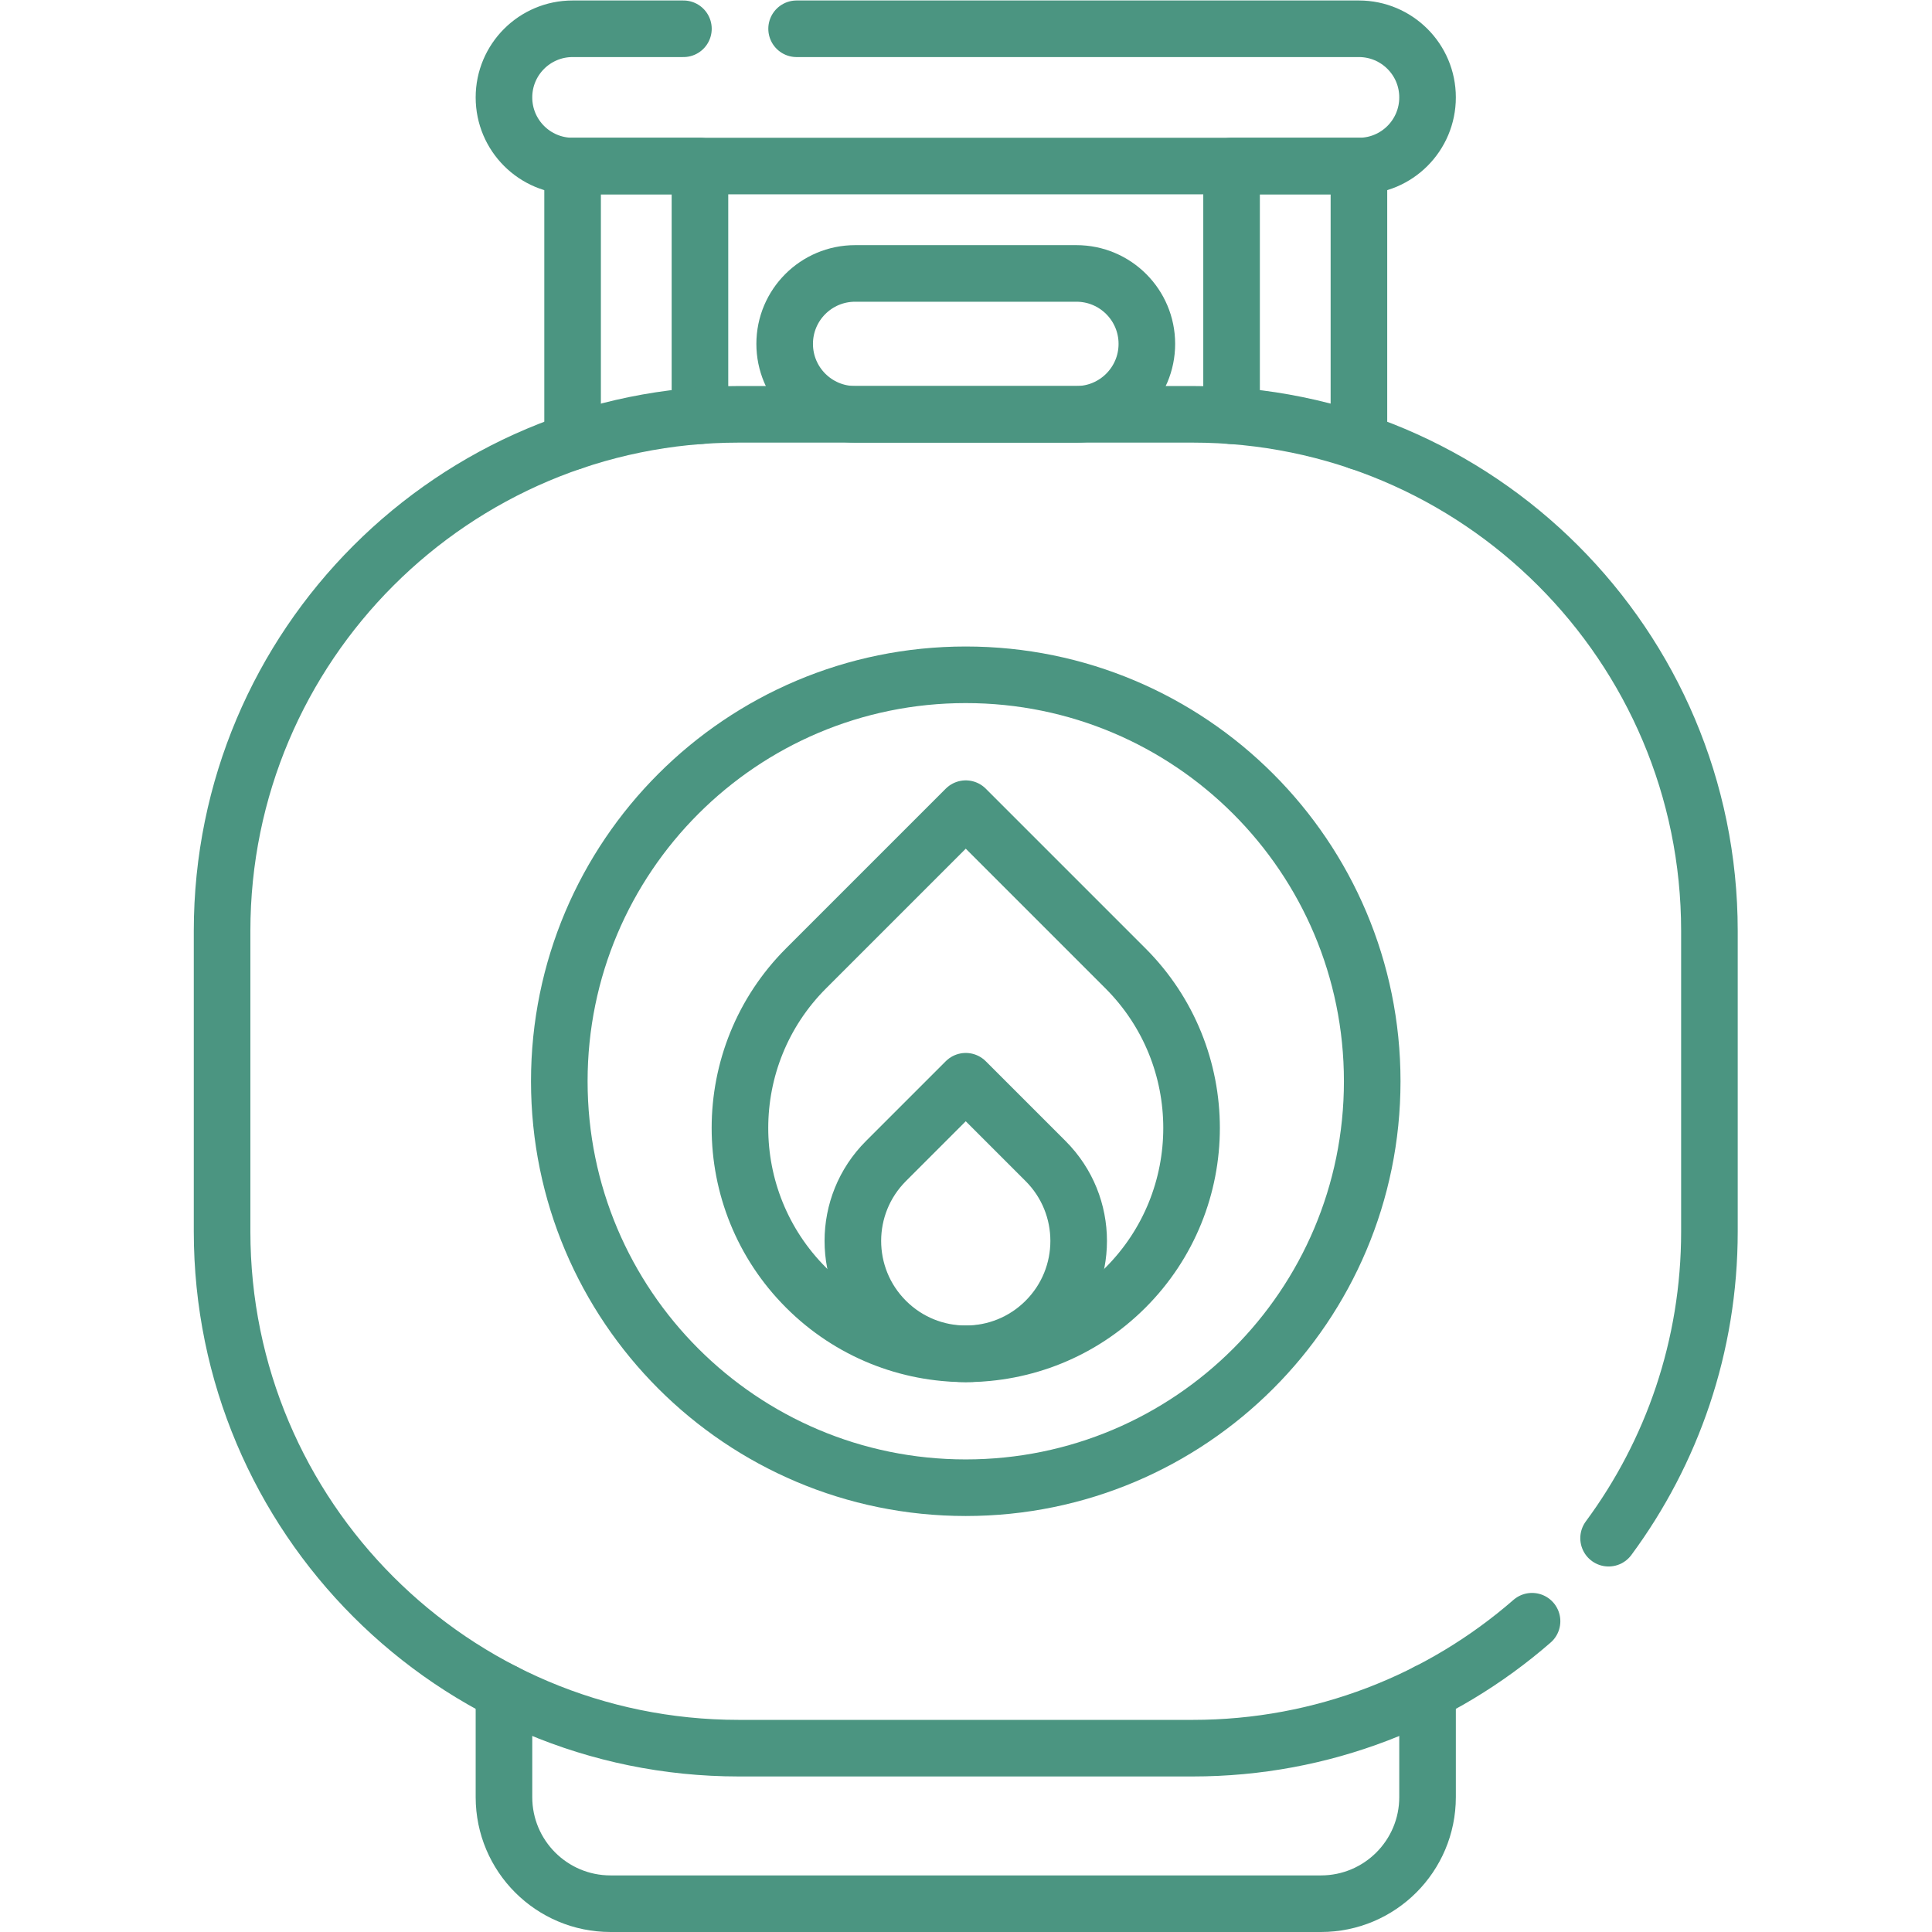 <svg version="1.1" id="svg1206" xml:space="preserve" width="300" height="300" viewBox="0 0 682.667 682.667" xmlns="http://www.w3.org/2000/svg" xmlns:svg="http://www.w3.org/2000/svg" xmlns:xlink="http://www.w3.org/1999/xlink" xmlns:svgjs="http://svgjs.dev/svgjs"><g width="100%" height="100%" transform="matrix(1,0,0,1,0,0)"><defs id="defs1210"><clipPath clipPathUnits="userSpaceOnUse" id="clipPath1228"><path d="M 0,512 H 512 V 0 H 0 Z" id="path1226" fill="#4b9581" fill-opacity="1" data-original-color="#000000ff" stroke="none" stroke-opacity="1"/></clipPath></defs><g id="g1212" transform="matrix(1.333,0,0,-1.333,0,682.667)"><g id="g1214" transform="translate(151.781,395.06)"><path d="M 0,0 V 73.05 H 33.76 V 6.86" style="stroke-linecap: round; stroke-linejoin: round; stroke-miterlimit: 10; stroke-dasharray: none;" id="path1216" fill="none" fill-opacity="1" stroke="#4b9581" stroke-opacity="1" data-original-stroke-color="#000000ff" stroke-width="15" data-original-stroke-width="15"/></g><g id="g1218" transform="translate(326.46,401.92)"><path d="M 0,0 V 66.19 H 33.76 V -6.86" style="stroke-linecap: round; stroke-linejoin: round; stroke-miterlimit: 10; stroke-dasharray: none;" id="path1220" fill="none" fill-opacity="1" stroke="#4b9581" stroke-opacity="1" data-original-stroke-color="#000000ff" stroke-width="15" data-original-stroke-width="15"/></g><g id="g1222"><g id="g1224" clip-path="url(#clipPath1228)"><g id="g1230" transform="translate(378.411,63.65)"><path d="m 0,0 v -27.9 c 0,-15.6 -12.65,-28.25 -28.25,-28.25 h -188.32 c -15.61,0 -28.25,12.65 -28.25,28.25 V 0" style="stroke-linecap: round; stroke-linejoin: round; stroke-miterlimit: 10; stroke-dasharray: none;" id="path1232" fill="none" fill-opacity="1" stroke="#4b9581" stroke-opacity="1" data-original-stroke-color="#000000ff" stroke-width="15" data-original-stroke-width="15"/></g><g id="g1234" transform="translate(211.16,504.5)"><path d="m 0,0 h 149.06 c 5.02,0 9.57,-2.04 12.86,-5.33 3.3,-3.29 5.33,-7.84 5.33,-12.86 0,-10.05 -8.14,-18.2 -18.19,-18.2 H -59.38 c -5.02,0 -9.57,2.04 -12.86,5.33 -3.3,3.3 -5.33,7.84 -5.33,12.87 0,10.04 8.14,18.19 18.19,18.19 L -30,0" style="stroke-linecap: round; stroke-linejoin: round; stroke-miterlimit: 10; stroke-dasharray: none;" id="path1236" fill="none" fill-opacity="1" stroke="#4b9581" stroke-opacity="1" data-original-stroke-color="#000000ff" stroke-width="15" data-original-stroke-width="15"/></g><g id="g1238" transform="translate(426.4,104.39)"><path d="m 0,0 c 16.8,22.73 26.73,50.85 26.73,81.28 v 79.69 c 0,75.63 -61.31,136.94 -136.94,136.94 h -120.38 c -75.63,0 -136.94,-61.31 -136.94,-136.94 V 81.28 c 0,-75.63 61.31,-136.94 136.94,-136.94 h 120.38 c 34.41,0 65.86,12.7 89.92,33.65" style="stroke-linecap: round; stroke-linejoin: round; stroke-miterlimit: 10; stroke-dasharray: none;" id="path1240" fill="none" fill-opacity="1" stroke="#4b9581" stroke-opacity="1" data-original-stroke-color="#000000ff" stroke-width="15" data-original-stroke-width="15"/></g><g id="g1242" transform="translate(285.332,439.646)"><path d="m 0,0 h -58.663 c -10.313,0 -18.673,-8.36 -18.673,-18.673 v 0 c 0,-10.313 8.36,-18.673 18.673,-18.673 H 0 c 10.313,0 18.673,8.36 18.673,18.673 v 0 C 18.673,-8.36 10.313,0 0,0 Z" style="stroke-linecap: round; stroke-linejoin: round; stroke-miterlimit: 10; stroke-dasharray: none;" id="path1244" fill="none" fill-opacity="1" stroke="#4b9581" stroke-opacity="1" data-original-stroke-color="#000000ff" stroke-width="15" data-original-stroke-width="15"/></g><g id="g1246" transform="translate(363.743,225.513)"><path d="m 0,0 c 0,59.505 -48.238,107.743 -107.743,107.743 -59.505,0 -107.743,-48.238 -107.743,-107.743 0,-59.505 48.238,-107.743 107.743,-107.743 C -48.238,-107.743 0,-59.505 0,0 Z" style="stroke-linecap: round; stroke-linejoin: round; stroke-miterlimit: 10; stroke-dasharray: none;" id="path1248" fill="none" fill-opacity="1" stroke="#4b9581" stroke-opacity="1" data-original-stroke-color="#000000ff" stroke-width="15" data-original-stroke-width="15"/></g><g id="g1250" transform="translate(298.326,255.444)"><path d="M 0,0 -42.326,42.325 -84.651,0 c -23.376,-23.376 -23.376,-61.275 0,-84.651 v 0 c 23.376,-23.376 61.275,-23.376 84.651,0 C 23.376,-61.275 23.376,-23.376 0,0 Z" style="stroke-linecap: round; stroke-linejoin: round; stroke-miterlimit: 10; stroke-dasharray: none;" id="path1252" fill="none" fill-opacity="1" stroke="#4b9581" stroke-opacity="1" data-original-stroke-color="#000000ff" stroke-width="15" data-original-stroke-width="15"/></g><g id="g1254" transform="translate(277.164,204.352)"><path d="M 0,0 -21.163,21.163 -42.326,0 c -11.688,-11.688 -11.688,-30.638 0,-42.325 11.688,-11.688 30.638,-11.688 42.326,0 C 11.688,-30.638 11.688,-11.688 0,0 Z" style="stroke-linecap: round; stroke-linejoin: round; stroke-miterlimit: 10; stroke-dasharray: none;" id="path1256" fill="none" fill-opacity="1" stroke="#4b9581" stroke-opacity="1" data-original-stroke-color="#000000ff" stroke-width="15" data-original-stroke-width="15"/></g></g></g></g></g></svg>